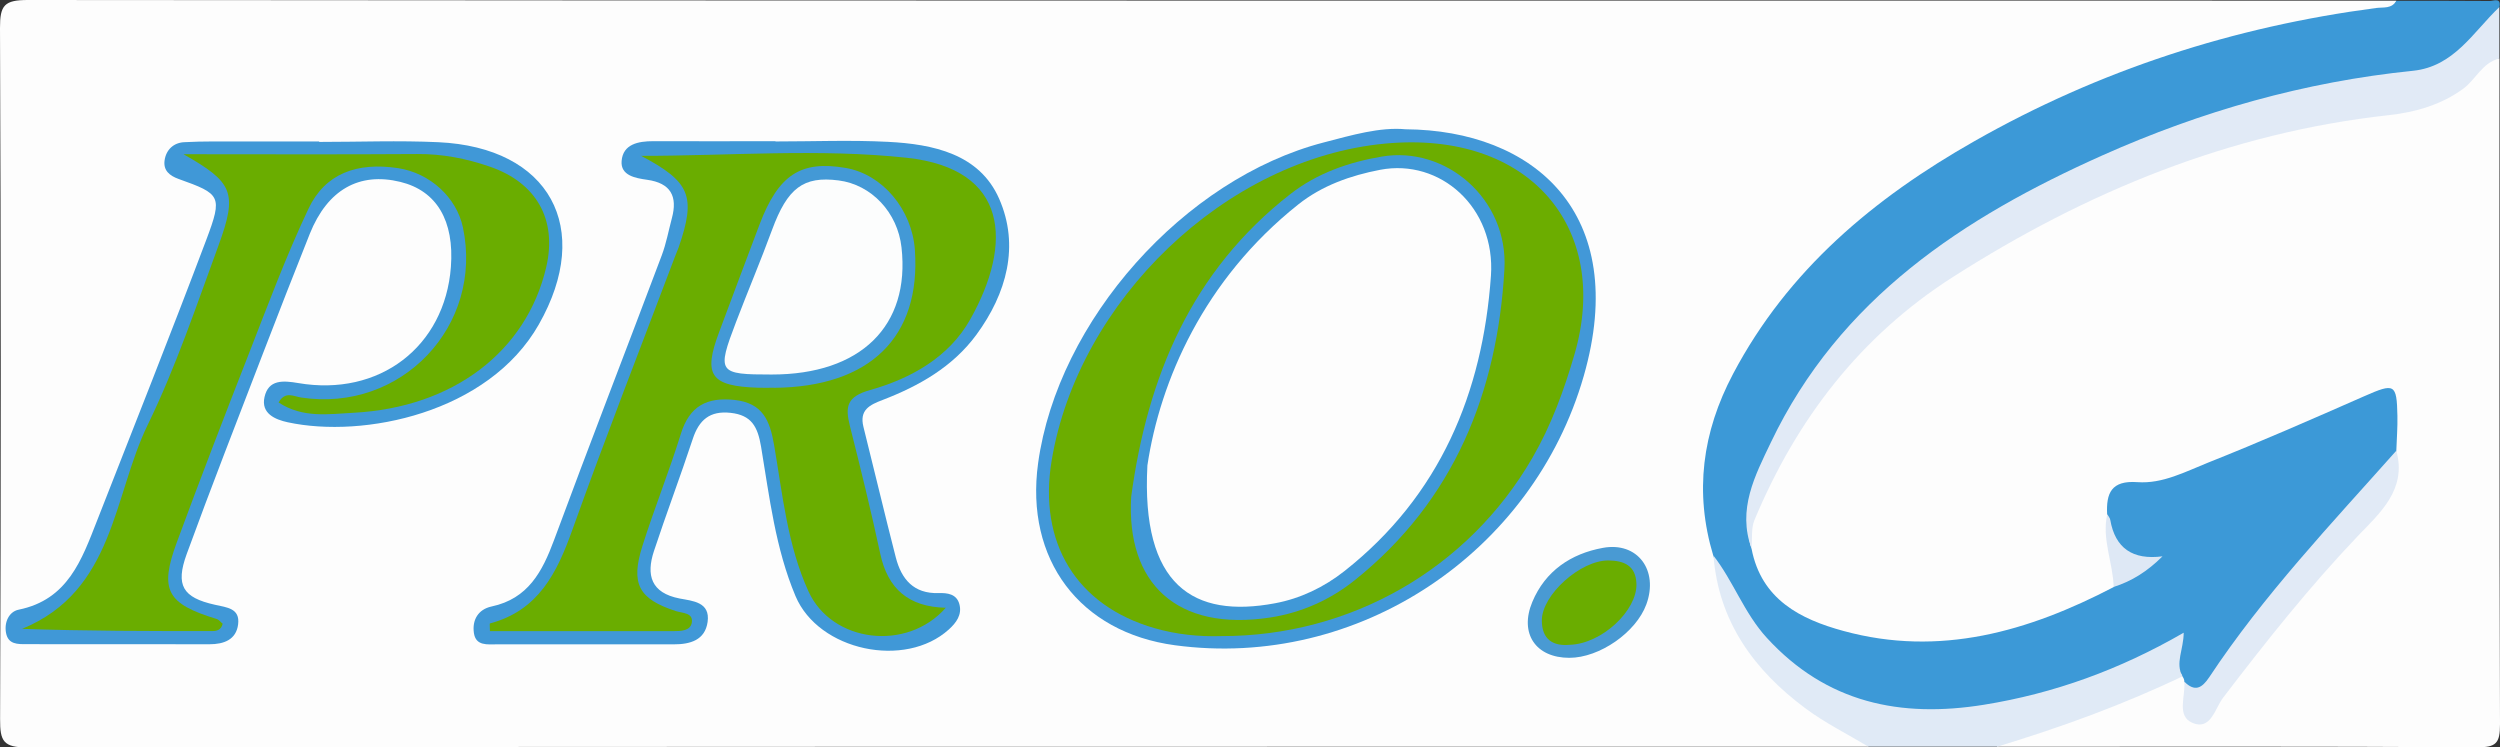 <?xml version="1.0" encoding="UTF-8"?>
<svg id="Calque_1" data-name="Calque 1" xmlns="http://www.w3.org/2000/svg" viewBox="0 0 272.68 81.52">
  <rect x="0" y="0" width="272.68" height="81.52" fill="#333333" stroke="none"/>
  <defs>
    <style>
      .cls-1 {
        fill: #fcfdfd;
      }

      .cls-2 {
        fill: #dee8f5;
      }

      .cls-3 {
        fill: #3c99d7;
      }

      .cls-4 {
        fill: #6aad00;
      }

      .cls-5 {
        fill: #e0eaf6;
      }

      .cls-6 {
        fill: #4399d6;
      }

      .cls-7 {
        fill: #fdfdfd;
      }

      .cls-8 {
        fill: #4098d7;
      }

      .cls-9 {
        fill: #e1eaf6;
      }

      .cls-10 {
        fill: #6cad00;
      }

      .cls-11 {
        fill: #499ad3;
      }

      .cls-12 {
        fill: #4298d8;
      }
    </style>
  </defs>
  <path class="cls-7" d="M203.78,81.45c-66.92,0-133.85-.02-200.77,.08-2.66,0-3.01-.69-3-3.1C.11,53.3,.11,28.18,0,3.06-.01,.55,.49,0,3.05,0,89.16,.08,175.27,.07,261.38,.07c-.64,2.27-2.76,1.85-4.26,2.06-14.39,2.01-27.91,6.56-40.59,13.63-9.5,5.3-17.8,11.92-24,21.01-4.9,7.18-7.24,14.81-5.02,23.46,1.17,8.29,5.79,14.13,12.89,18.27,1.28,.75,3.29,.8,3.39,2.95Z"/>
  <path class="cls-7" d="M272.62,6.38c0,24.2-.03,48.4,.06,72.61,0,2.09-.42,2.53-2.52,2.52-17.44-.11-34.89-.06-52.33-.06-.18-1.15,.75-1.36,1.48-1.56,5.71-1.61,11.29-3.53,16.57-6.27,.62-.32,1.32-.43,2.03-.24,.32,.15,.58,.38,.75,.68,.59,1.01,.05,2.35,.92,3.33,1.35,.14,1.76-1.04,2.3-1.81,4.77-6.96,10.48-13.16,16.09-19.41,1.96-2.18,2.91-4.43,2.51-7.29-.02-5.49,.75-6.05-5.25-3.54-7.39,3.08-14.47,7.11-22.56,8.35-1.66,.25-1.9,1.49-1.92,2.86-.43,2.47,.88,4.85,.35,7.31-.32,.95-1.01,1.6-1.88,1.98-9.58,4.24-19.37,7.12-29.81,3.4-4.4-1.57-8.26-3.98-9.15-9.18,.22-5.62,3.2-10.13,6.1-14.61,7.59-11.75,19.01-18.76,31.34-24.37,10.32-4.69,21.03-8.34,32.45-9.48,3.52-.35,6.88-1.31,9.41-4.12,.77-.86,1.73-1.63,3.07-1.09Z"/>
  <path class="cls-3" d="M238.25,74.35c0-.21-.08-.4-.21-.57-1.11-2.62-2.56-2.35-4.92-1.18-6.53,3.24-13.54,4.93-20.83,5.59-10.81,.97-22.13-5.84-25.42-17.59-2.08-6.91-1.2-13.47,2.16-19.82,6-11.36,15.38-19.17,26.32-25.38,13.65-7.76,28.3-12.49,43.84-14.53,.78-.1,1.68,.11,2.18-.78,3.4,0,6.79-.01,10.19,.02,.43,0,1.29-.43,1.05,.69-2.08,4.57-5.46,7.3-10.57,7.98-17.87,2.38-34.43,8.26-49.38,18.5-10.39,7.12-17.53,16.61-21.56,28.49-.46,1.36-.51,2.73-.05,4.1,1.07,5.51,5.31,7.67,10.02,8.95,10.49,2.87,20.17,.06,29.46-4.78,.72-1.1,1.75-1.78,3.21-2.29-4.99,.43-3.01-3.52-3.91-5.63-.12-2.32,.44-3.74,3.31-3.53,2.73,.2,5.24-1.15,7.7-2.13,5.74-2.28,11.41-4.77,17.07-7.26,3.26-1.43,3.51-1.36,3.58,2.14,.03,1.28-.08,2.57-.12,3.85-.57,2.69-2.75,4.24-4.41,6.15-5.12,5.91-10.35,11.72-14.78,18.19-.89,1.29-2.01,3.42-3.93,.85Z"/>
  <path class="cls-9" d="M191.05,59.84c-1.58-4.28,.37-7.96,2.11-11.6,7.49-15.67,20.96-24.51,36.17-31.3,10.8-4.82,22.06-8.02,33.86-9.22,4.49-.46,6.57-4.24,9.42-6.95V6.38c-1.86,.45-2.56,2.28-3.93,3.29-2.39,1.76-5.25,2.58-8.13,2.89-17.33,1.91-32.96,8.34-47.52,17.64-10.12,6.46-17.09,15.55-21.67,26.53-.38,.92-.22,2.07-.31,3.11Z"/>
  <path class="cls-5" d="M186.87,60.58c2.21,2.83,3.36,6.29,5.85,9,6.51,7.1,14.59,8.75,23.66,7.29,7.63-1.23,14.81-3.82,21.8-7.86-.01,1.85-.95,3.32-.13,4.76-6.52,3.12-13.3,5.57-20.21,7.67h-14.05c-2.29-1.37-4.7-2.57-6.83-4.15-5.62-4.17-9.51-9.46-10.07-16.71Z"/>
  <path class="cls-8" d="M34.83,15.48c4.33,0,8.66-.17,12.98,.03,12.13,.56,16.95,9.35,10.96,19.88-5.5,9.68-19.15,12.45-27.38,10.67-1.39-.3-2.94-.96-2.54-2.75,.43-1.93,2.02-1.81,3.67-1.53,8.84,1.52,16-3.95,16.66-12.66,.38-5.06-1.55-8.31-5.51-9.28-4.49-1.1-7.95,.85-9.88,5.66-1.73,4.33-3.42,8.67-5.1,13.03-2.8,7.29-5.65,14.57-8.33,21.91-1.24,3.41-.43,4.74,3.07,5.52,1.32,.3,2.77,.38,2.54,2.15-.21,1.67-1.56,2.16-3.11,2.16-6.67,0-13.34,0-20-.01-.94,0-1.96,.03-2.2-1.21-.23-1.2,.34-2.34,1.37-2.55,5.38-1.09,6.89-5.46,8.56-9.72,4-10.21,8.05-20.39,11.92-30.65,1.79-4.76,1.56-4.97-3.03-6.61-1-.36-1.68-.93-1.53-2.02,.16-1.16,.98-1.93,2.13-1.99,2.1-.12,4.21-.07,6.31-.08,2.81,0,5.62,0,8.42,0,0,.01,0,.03,0,.04Z"/>
  <path class="cls-8" d="M84.57,15.43c4.09,0,8.19-.17,12.27,.04,4.93,.25,9.99,1.31,12.14,6.21,2.25,5.13,.82,10.33-2.49,14.84-2.58,3.5-6.24,5.57-10.21,7.1-1.42,.54-2.57,1.09-2.1,2.95,1.19,4.74,2.31,9.5,3.53,14.24,.61,2.36,1.94,3.96,4.66,3.88,.95-.03,1.96,.08,2.27,1.2,.32,1.17-.36,2.05-1.14,2.76-4.77,4.33-14.21,2.34-16.73-3.63-2.19-5.19-2.84-10.8-3.76-16.31-.37-2.19-1.05-3.43-3.32-3.68-2.26-.25-3.45,.77-4.13,2.85-1.35,4.09-2.88,8.13-4.23,12.22-.87,2.63-.33,4.57,2.8,5.18,1.4,.27,3.36,.37,3.05,2.56-.28,1.98-1.89,2.44-3.68,2.44-6.43-.01-12.86,0-19.29,0-1.03,0-2.31,.2-2.52-1.23-.21-1.43,.47-2.59,1.93-2.9,3.98-.85,5.53-3.79,6.81-7.24,3.84-10.38,7.85-20.7,11.75-31.06,.49-1.3,.74-2.69,1.1-4.04,.65-2.4-.12-3.84-2.7-4.2-1.27-.18-2.91-.46-2.78-2.05,.15-1.84,1.81-2.16,3.45-2.16,4.44,.02,8.89,0,13.33,0v.05Z"/>
  <path class="cls-12" d="M153.31,14.1c13.88,.1,24.56,9.06,19.43,26.92-5.54,19.28-24.61,32.05-44.58,29.36-10.4-1.4-16.38-9.36-14.93-19.87,2.14-15.52,15.91-31.03,31.18-34.98,3.04-.79,6.1-1.69,8.9-1.43Z"/>
  <path class="cls-11" d="M171.17,71.75c-3.67,0-5.47-2.66-4.04-6.09,1.42-3.4,4.22-5.26,7.68-5.9,3.8-.71,6.12,2.44,4.76,6.16-1.12,3.06-5.11,5.83-8.4,5.83Z"/>
  <path class="cls-9" d="M238.25,74.35c1.15,1.15,1.92,.71,2.72-.49,5.92-8.95,13.3-16.71,20.4-24.7,1.19,4.25-1.83,6.83-4.2,9.31-5.3,5.56-10.04,11.54-14.69,17.63-.89,1.16-1.34,3.62-3.36,2.74-1.74-.75-.73-2.93-.87-4.48Z"/>
  <path class="cls-2" d="M229.84,56.09c.11,.2,.29,.39,.33,.61q.8,4.62,5.7,3.98c-1.66,1.65-3.35,2.71-5.33,3.34-.07-2.66-1.31-5.21-.7-7.93Z"/>
  <path class="cls-4" d="M20.04,16.82c8.49,0,16.98,.04,25.48-.02,2.73-.02,5.33,.49,7.89,1.37,5.09,1.74,7.38,5.77,6.17,10.96-2.14,9.2-10.14,15.31-20.99,15.89-2.72,.14-5.56,.62-8.2-1.12,.72-1.28,1.64-.66,2.46-.54,10.91,1.66,19.92-7.82,17.64-18.57-.7-3.27-3.6-5.92-7.07-6.45-4.49-.68-7.96,.59-9.77,4.42-2.44,5.15-4.43,10.51-6.51,15.83-2.68,6.84-5.32,13.69-7.86,20.58-1.92,5.21-1.07,6.69,4.34,8.34,.27,.08,.47,.37,.67,.52-.17,.7-.66,.8-1.11,.8-6.86,.01-13.72,0-20.77-.24,10.08-4.14,9.91-14.48,13.72-22.29,3.05-6.27,5.29-12.95,7.7-19.52,2.13-5.8,1.56-6.9-3.8-9.95Z"/>
  <path class="cls-4" d="M69.91,17c9.67,0,19.44-.82,29,.21,11.13,1.21,11.57,9.34,6.93,17.6-2.32,4.15-6.49,6.48-10.93,7.73-2.56,.72-2.74,1.81-2.21,3.92,1.17,4.63,2.31,9.27,3.31,13.93,.82,3.84,3.1,5.81,7.15,5.9-4.25,4.83-12.42,3.8-14.97-1.77-2.3-5.03-2.83-10.57-3.75-15.94-.47-2.77-1.27-4.62-4.33-4.96-2.99-.32-4.9,.65-5.84,3.68-1.28,4.12-2.9,8.14-4.2,12.25-1.31,4.15-.4,5.78,3.64,7.1,.75,.24,1.91,.17,1.75,1.25-.14,.92-1.21,.94-2.05,.94-6.66,0-13.32,0-19.97,0,0-.42-.05-.82,0-.84,5.29-1.41,7.31-5.51,8.99-10.21,3.58-10,7.45-19.89,11.2-29.82,.12-.33,.27-.65,.39-.98,1.94-5.61,1.26-7.16-4.12-10.01Z"/>
  <path class="cls-10" d="M133.24,69.38c-2.47,.08-4.93-.18-7.29-.86-8.55-2.45-12.74-9.33-11.24-18.31,2.89-17.37,18.93-32.92,36.39-34.55,15.7-1.47,24.64,9.19,20.64,22.96-1.15,3.96-2.54,7.76-4.59,11.3-7.02,12.15-19.86,19.48-33.92,19.46Z"/>
  <path class="cls-4" d="M171.19,70.33c-1.73,.16-3.02-.53-3.02-2.66,0-2.78,4.21-6.57,7.27-6.54,1.67,.02,2.99,.54,3.05,2.56,.08,2.9-3.78,6.54-7.29,6.64Z"/>
  <path class="cls-6" d="M84.43,42.29c-.58,0-1.17,.02-1.75,0-5.18-.17-6.01-1.36-4.25-6.05,1.47-3.92,2.93-7.85,4.42-11.77,2.06-5.41,4.49-7,9.4-6.15,4,.69,7.23,4.52,7.54,8.95,.66,9.5-4.9,14.94-15.36,15.03Z"/>
  <path class="cls-8" d="M123.38,54.19c1.77-13.09,6.57-24.62,17.37-33.03,2.94-2.29,6.37-3.47,9.95-4.08,6.98-1.2,13.83,4.61,13.39,12.29-.76,13.38-5.47,25.23-16.32,33.91-2.68,2.15-5.83,3.55-9.21,4.07-10.25,1.57-15.73-3.76-15.18-13.16Z"/>
  <path class="cls-1" d="M84.17,40.85c-5.86,0-6-.19-3.89-5.72,1.28-3.36,2.69-6.68,3.93-10.06,1.68-4.55,3.4-5.89,7.26-5.39,3.59,.46,6.44,3.5,6.86,7.31,.96,8.57-4.46,13.87-14.17,13.86Z"/>
  <path class="cls-7" d="M125.15,50.76c1.38-9.21,6.15-20.26,16.43-28.44,2.62-2.09,5.74-3.18,8.96-3.8,6.54-1.25,12.6,4.11,12.08,11.56-.9,12.78-5.56,23.99-15.98,32.21-2.24,1.77-4.83,3-7.57,3.51-8.9,1.67-14.62-1.92-13.92-15.05Z"/>
</svg>